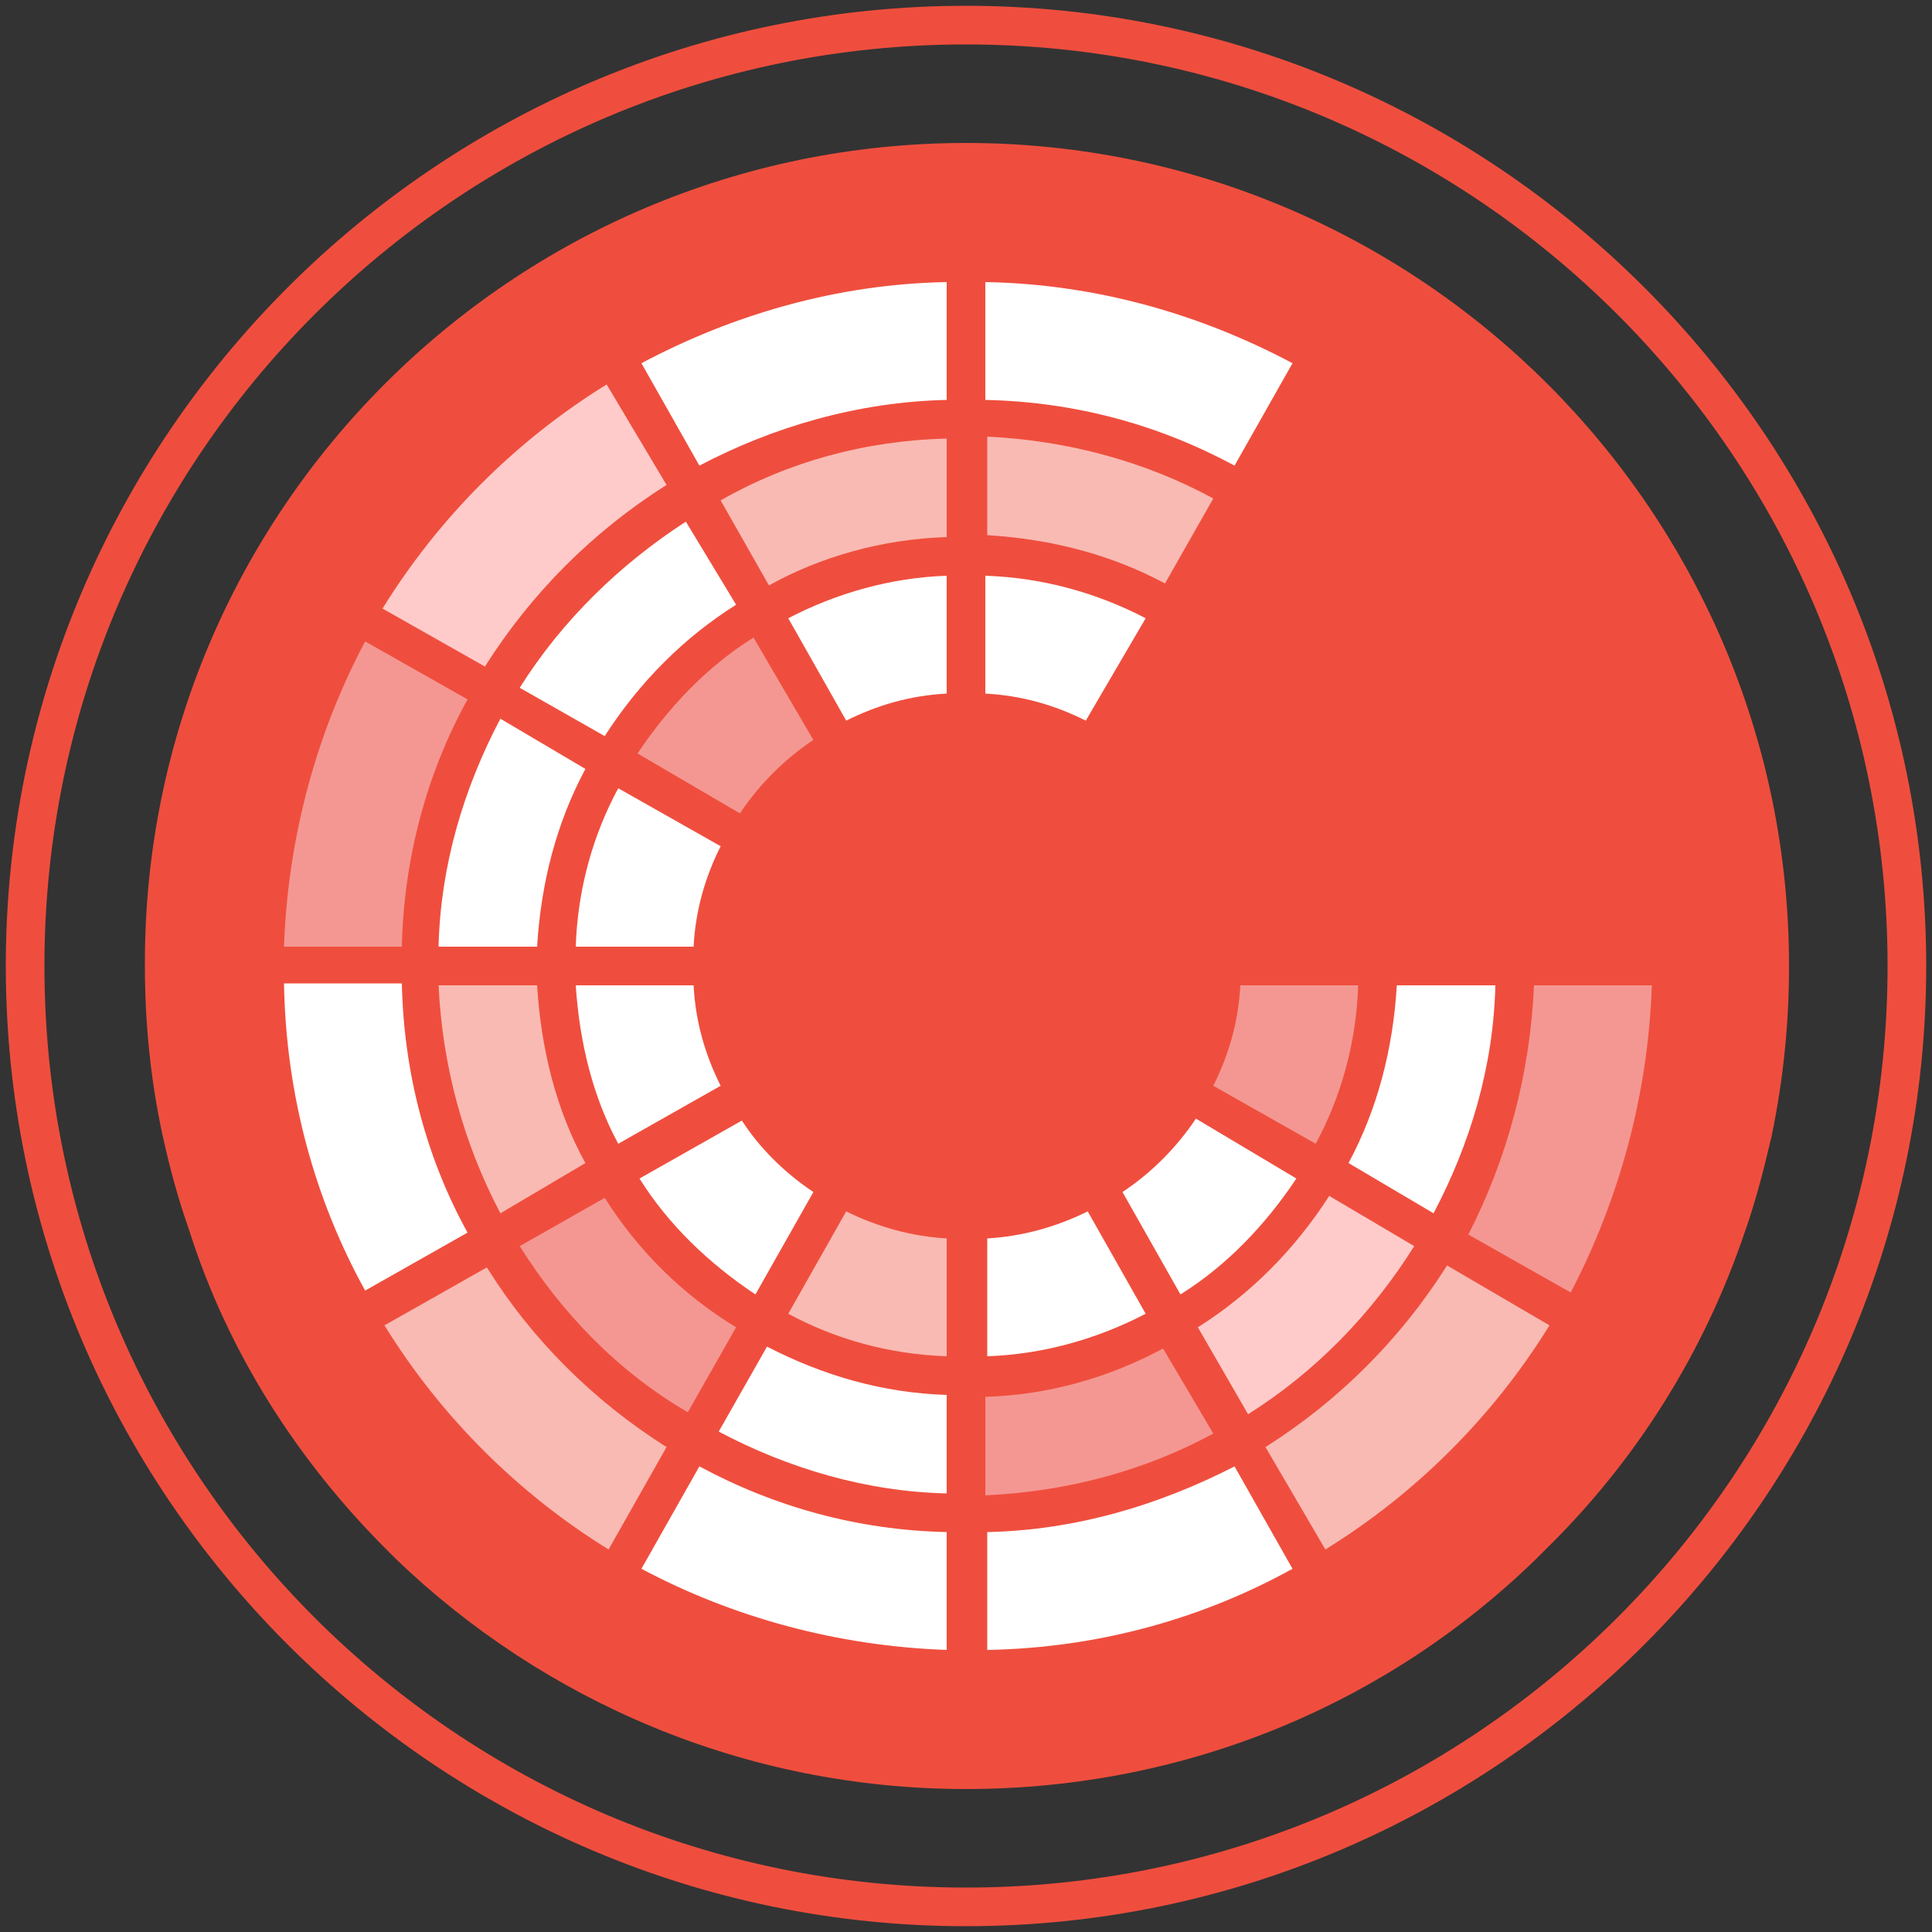 <?xml version="1.0" encoding="utf-8"?>
<!-- Generator: Adobe Illustrator 26.0.1, SVG Export Plug-In . SVG Version: 6.00 Build 0)  -->
<svg version="1.1" id="图层_1" xmlns="http://www.w3.org/2000/svg" xmlns:xlink="http://www.w3.org/1999/xlink" x="0px" y="0px"
	 viewBox="0 0 100 100" style="enable-background:new 0 0 100 100;" xml:space="preserve">
<rect x="0" y="0" width="100" height="100" fill="#333333" stroke="none"/>
<style type="text/css">
	.st0{fill:#6868E1;stroke:#EF4E3E;stroke-miterlimit:10;}
	.st1{fill:#EF4E3E;}
	.st2{fill:#F49792;}
	.st3{fill:#F9BAB3;}
	.st4{fill:#FFFFFF;}
	.st5{fill:#FFCBCA;}
</style>
<g>
	<g>
		<path class="st0" d="M50,99.2C22.9,99.2,0.8,77.1,0.8,50S22.9,0.8,50,0.8S99.2,22.9,99.2,50S77.1,99.2,50,99.2z M50,1.8
			C23.4,1.8,1.8,23.4,1.8,50S23.4,98.2,50,98.2S98.2,76.6,98.2,50S76.6,1.8,50,1.8z"/>
	</g>
</g>
<g>
	<g>
		<g>
			<g>
				<g>
					<g>
						<g>
							<path class="st1" d="M92.6,50c0,3-0.3,5.9-0.9,8.8c-0.4,1.7-0.8,3.3-1.4,5C88.2,70,84.7,75.6,80,80.2
								c-0.2,0.2-0.3,0.3-0.5,0.5c-7.6,7.4-18,11.9-29.5,11.9S28.1,88,20.5,80.7c-0.2-0.2-0.3-0.3-0.5-0.5
								C15.4,75.6,11.8,70,9.8,63.7c-0.6-1.7-1-3.2-1.4-5C7.8,55.9,7.5,53,7.5,50C7.4,26.5,26.5,7.4,50,7.4S92.6,26.5,92.6,50z"/>
						</g>
					</g>
				</g>
			</g>
		</g>
	</g>
</g>
<g>
	<g>
		<path class="st2" d="M24.2,36.2c-2.1,3.8-3.3,8.2-3.4,12.8h-6.1c0.2-5.7,1.7-11.1,4.2-15.8L24.2,36.2z"/>
		<path class="st2" d="M85.5,51c-0.2,5.7-1.7,11.1-4.2,15.9l-5.3-3C78,60,79.2,55.6,79.4,51H85.5z"/>
		<path class="st3" d="M80.2,68.6c-2.9,4.7-6.9,8.7-11.6,11.6l-3.1-5.3c3.8-2.4,7-5.6,9.4-9.4L80.2,68.6z"/>
		<path class="st4" d="M66.9,81.2c-4.7,2.6-10.1,4.1-15.8,4.2v-6.1c4.6-0.1,8.9-1.4,12.8-3.4L66.9,81.2z"/>
		<path class="st4" d="M49,79.3v6.1c-5.7-0.2-11.1-1.7-15.8-4.2l3-5.3C40.1,78,44.4,79.2,49,79.3z"/>
		<path class="st3" d="M34.5,74.9l-3,5.3c-4.7-2.9-8.7-6.9-11.6-11.6l5.3-3C27.5,69.3,30.7,72.5,34.5,74.9z"/>
		<path class="st4" d="M24.2,63.8l-5.3,3c-2.6-4.7-4.1-10.1-4.2-15.9h6.1C20.9,55.6,22.1,60,24.2,63.8z"/>
		<path class="st4" d="M66.9,18.8l-3,5.3C60,22,55.7,20.8,51,20.7v-6.1C56.8,14.7,62.2,16.3,66.9,18.8z"/>
		<path class="st4" d="M49,14.6v6.1c-4.6,0.1-9,1.4-12.8,3.4l-3-5.3C37.9,16.3,43.3,14.7,49,14.6z"/>
		<path class="st5" d="M34.5,25.1c-3.8,2.4-7,5.6-9.4,9.4l-5.3-3c2.9-4.7,6.9-8.7,11.6-11.6L34.5,25.1z"/>
	</g>
	<g>
		<path class="st4" d="M77.4,51c-0.1,4.2-1.3,8.2-3.2,11.8l-4.4-2.6c1.5-2.8,2.3-5.9,2.5-9.2H77.4z"/>
		<path class="st5" d="M73.2,64.5C71,68,68.1,71,64.6,73.2L62,68.7c2.7-1.7,5-4,6.8-6.8L73.2,64.5z"/>
		<path class="st2" d="M62.8,74.2c-3.5,1.9-7.5,3-11.8,3.2v-5.1c3.3-0.1,6.4-1,9.2-2.5L62.8,74.2z"/>
		<path class="st4" d="M49,72.2v5.1c-4.2-0.1-8.2-1.3-11.8-3.2l2.5-4.4C42.6,71.2,45.7,72.1,49,72.2z"/>
		<path class="st2" d="M38.1,68.7l-2.5,4.4C32,71,29.1,68,26.9,64.5l4.4-2.5C33,64.7,35.3,67,38.1,68.7z"/>
		<path class="st3" d="M30.3,60.2l-4.4,2.6c-1.9-3.6-3-7.6-3.2-11.8h5.1C28,54.3,28.8,57.5,30.3,60.2z"/>
		<path class="st3" d="M62.8,25.8l-2.5,4.4c-2.8-1.5-5.9-2.3-9.2-2.5v-5.1C55.3,22.8,59.3,23.9,62.8,25.8z"/>
		<path class="st3" d="M49,22.7v5.1c-3.3,0.1-6.5,1-9.2,2.5l-2.5-4.4C40.8,23.9,44.8,22.8,49,22.7z"/>
		<path class="st4" d="M38.1,31.3c-2.7,1.7-5,4-6.8,6.8l-4.4-2.5c2.2-3.5,5.2-6.4,8.6-8.6L38.1,31.3z"/>
		<path class="st4" d="M30.3,39.8c-1.5,2.8-2.3,5.9-2.5,9.2h-5.1c0.1-4.2,1.3-8.2,3.2-11.8L30.3,39.8z"/>
	</g>
	<g>
		<path class="st4" d="M37.3,56.2l-5.3,3C30.7,56.8,30,54,29.8,51h6.1C36,52.9,36.5,54.6,37.3,56.2z"/>
		<path class="st4" d="M42.1,61.7l-3,5.3c-2.4-1.6-4.5-3.6-6-6l5.3-3C39.3,59.4,40.6,60.7,42.1,61.7z"/>
		<path class="st3" d="M49,64.1v6.1c-3-0.1-5.8-0.9-8.2-2.2l3-5.3C45.4,63.5,47.2,64,49,64.1z"/>
		<path class="st4" d="M59.3,68c-2.5,1.3-5.3,2.1-8.2,2.2v-6.1c1.8-0.1,3.6-0.6,5.2-1.4L59.3,68z"/>
		<path class="st4" d="M67.1,61c-1.6,2.4-3.6,4.5-6,6l-3-5.3c1.5-1,2.8-2.3,3.8-3.8L67.1,61z"/>
		<path class="st2" d="M70.3,51c-0.1,3-0.9,5.8-2.2,8.2l-5.3-3c0.8-1.6,1.3-3.3,1.4-5.2H70.3z"/>
		<path class="st4" d="M59.3,32l-3.1,5.3c-1.6-0.8-3.3-1.3-5.2-1.4v-6.1C54,29.9,56.8,30.7,59.3,32z"/>
		<path class="st4" d="M49,29.8v6.1c-1.9,0.1-3.6,0.6-5.2,1.4l-3-5.3C43.3,30.7,46.1,29.9,49,29.8z"/>
		<path class="st4" d="M37.3,43.8c-0.8,1.6-1.3,3.3-1.4,5.2h-6.1c0.1-3,0.9-5.8,2.2-8.2L37.3,43.8z"/>
		<path class="st2" d="M42.1,38.3c-1.5,1-2.8,2.3-3.8,3.8L33,39c1.6-2.4,3.6-4.5,6-6L42.1,38.3z"/>
	</g>
</g>
</svg>
